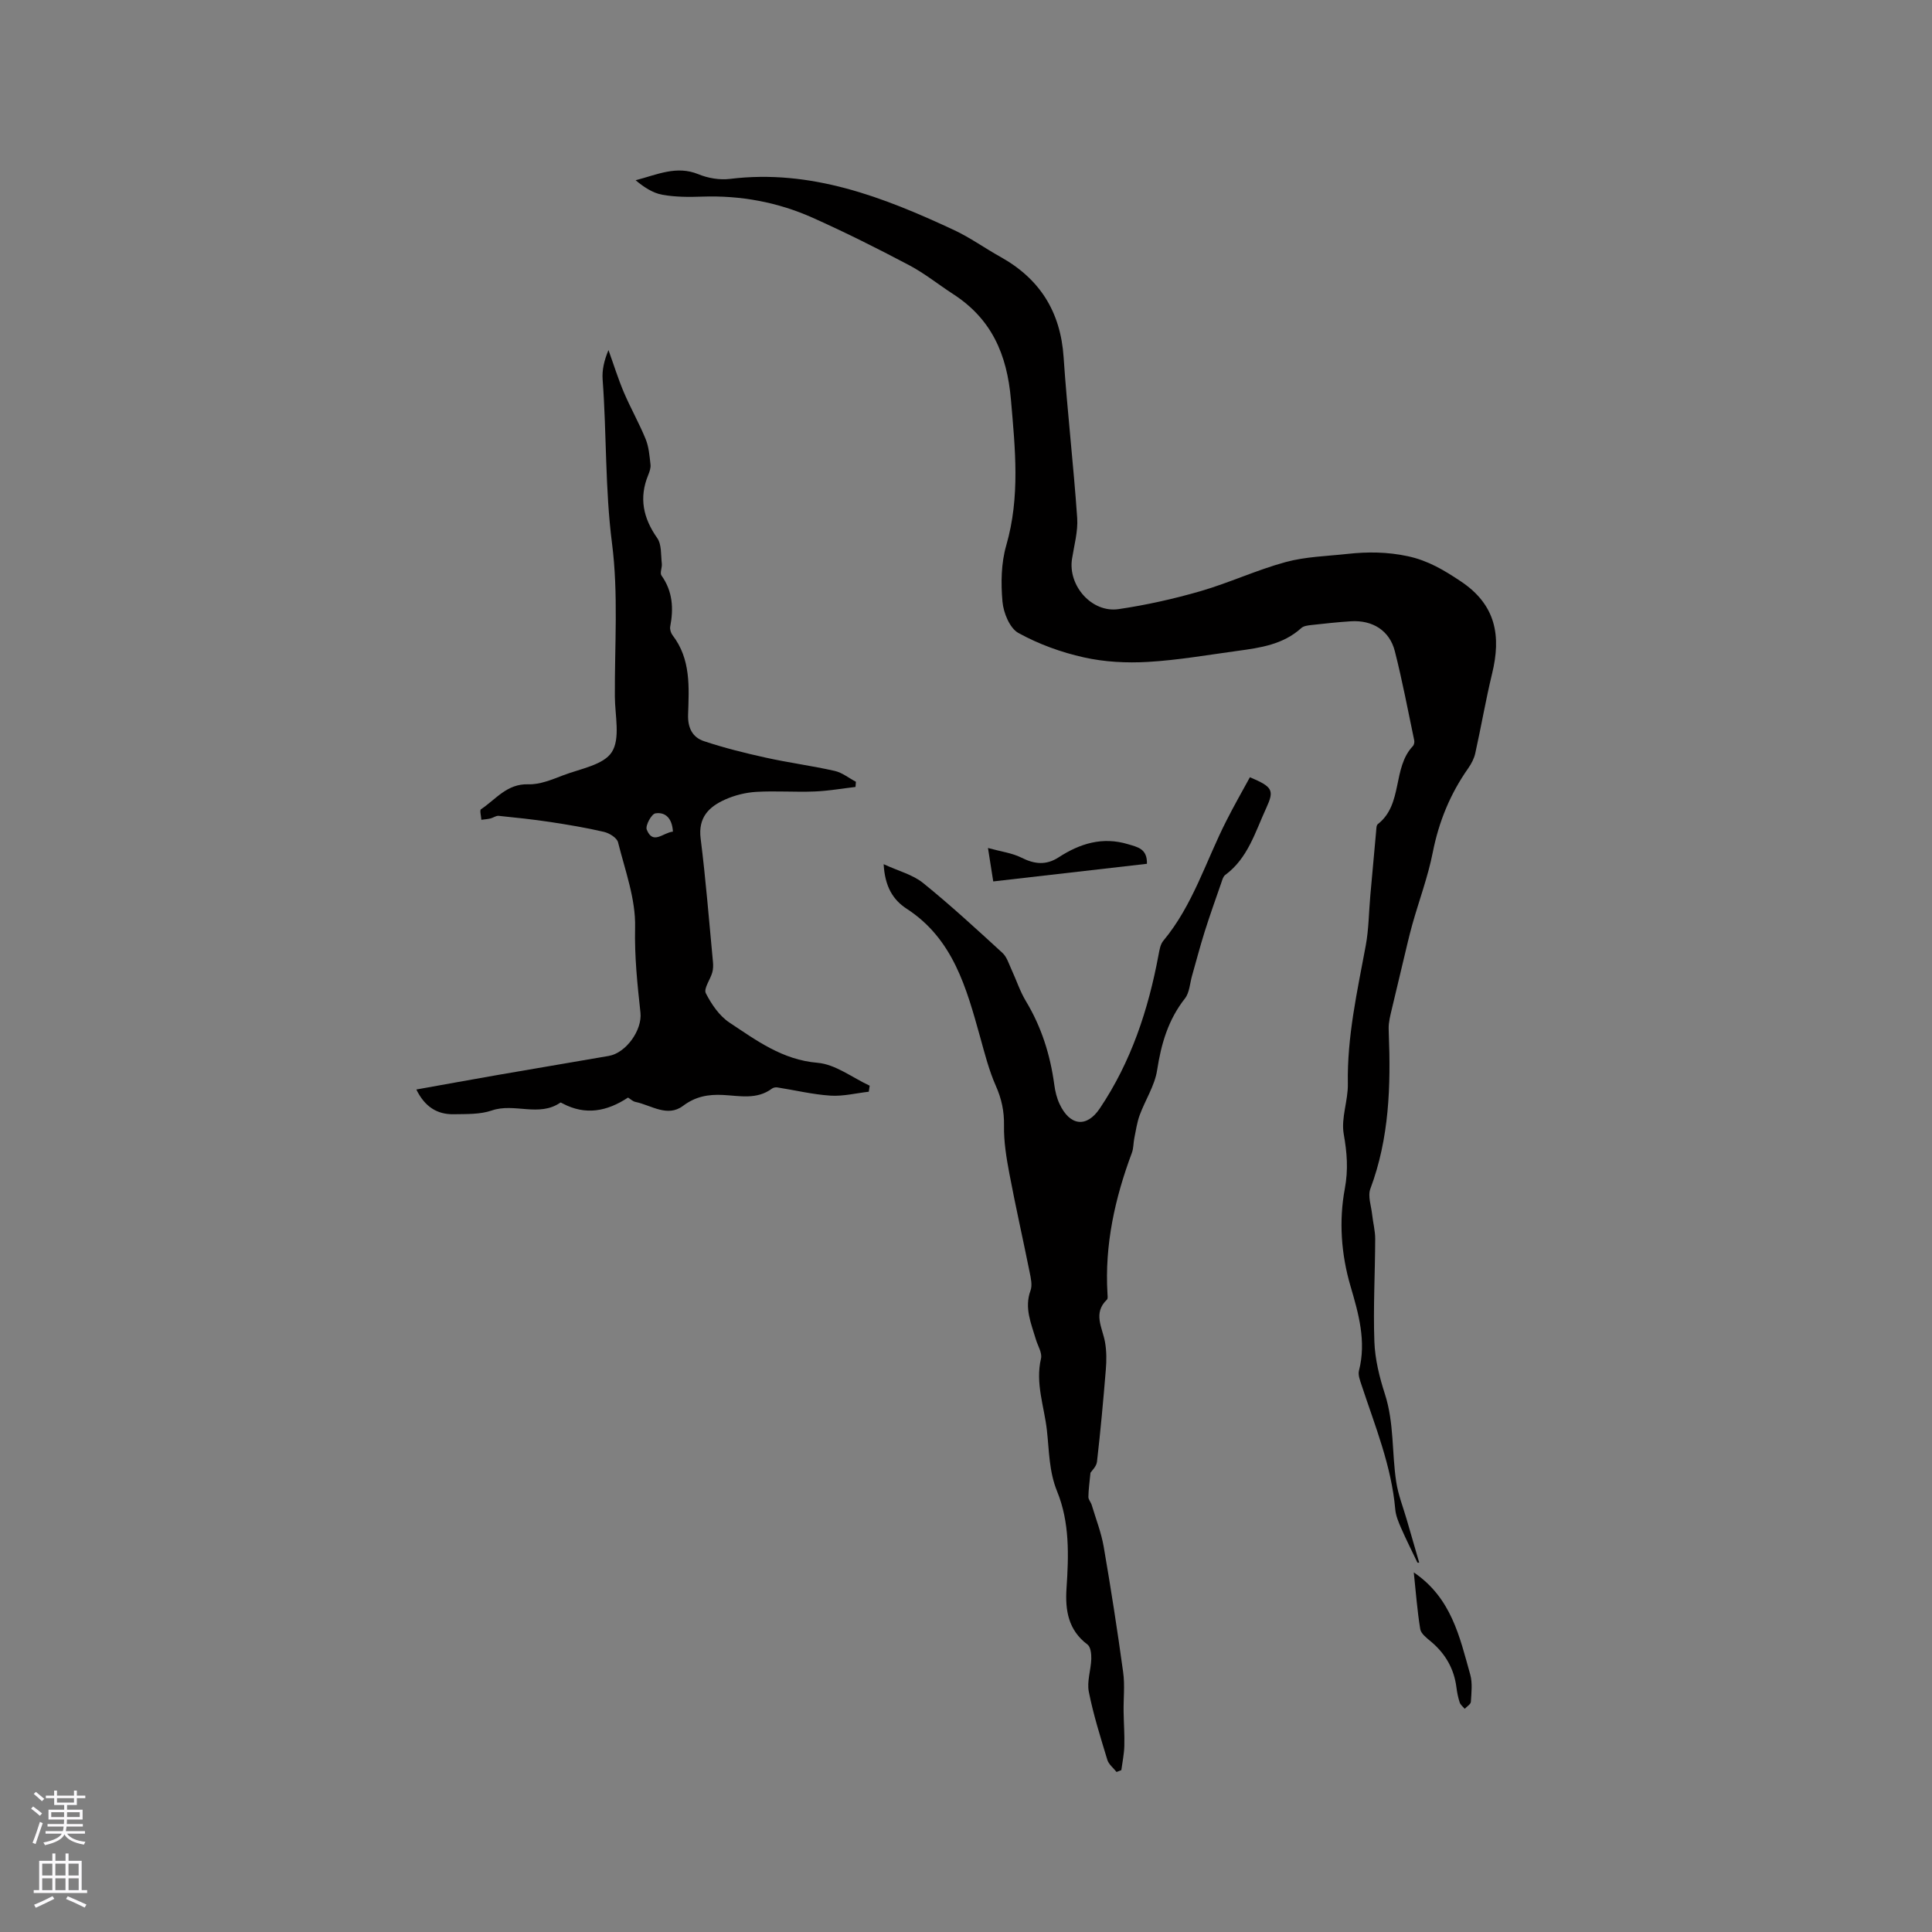 <svg enable-background="new 0 0 400 400" viewBox="0 0 400 400" xmlns="http://www.w3.org/2000/svg"><rect x="0" y="0" width="400" height="400" fill="#808080" stroke="none"/><g fill="#010000"><path d="m293.47 323.53c-1.14-2.39-2.33-4.75-3.39-7.17-.54-1.24-1.1-2.57-1.21-3.9-.79-8.98-4.18-17.22-6.96-25.65-.32-.98-.78-2.12-.55-3.03 1.56-6.07-.09-11.83-1.75-17.49-1.96-6.68-2.41-13.56-1.19-20.12.76-4.09.46-7.51-.22-11.41-.57-3.3.92-6.9.86-10.36-.18-9.74 1.94-19.14 3.7-28.61.63-3.4.64-6.92.95-10.39.39-4.42.79-8.83 1.2-13.25.05-.52.03-1.27.35-1.52 5.27-4.11 2.97-11.62 7.26-16.16.25-.26.36-.82.28-1.19-1.3-6.17-2.46-12.37-4.02-18.48-1.09-4.26-4.61-6.45-9.09-6.17-2.75.17-5.49.48-8.23.78-.7.08-1.56.18-2.04.62-3.77 3.42-8.5 4.09-13.22 4.73-6.17.84-12.33 1.92-18.53 2.28-4.41.26-8.99.02-13.28-.94-4.68-1.04-9.36-2.74-13.54-5.05-1.8-.99-3.1-4.18-3.3-6.5-.34-3.83-.28-7.95.78-11.62 2.91-10.07 1.85-20.02.97-30.22-.82-9.41-4.03-16.69-11.96-21.82-3.07-1.99-5.94-4.32-9.16-6.01-6.55-3.46-13.18-6.78-19.93-9.8-7.24-3.23-14.91-4.65-22.89-4.37-2.75.1-5.55.09-8.24-.39-1.98-.36-3.8-1.57-5.52-3 4.42-1.15 8.46-3.11 12.99-1.25 1.99.82 4.41 1.23 6.53.97 16.77-2.06 31.72 3.74 46.4 10.59 3.34 1.56 6.38 3.76 9.62 5.56 8.16 4.55 12.44 11.37 13.07 20.77.75 11.1 2.04 22.17 2.81 33.27.19 2.79-.63 5.66-1.07 8.48-.87 5.54 4.09 11.22 9.65 10.4 5.71-.84 11.39-2.11 16.93-3.71 5.97-1.73 11.66-4.4 17.65-6.03 4.11-1.12 8.52-1.22 12.8-1.69 4.18-.46 8.27-.43 12.5.48 4.2.9 7.48 2.88 10.96 5.2 7.31 4.87 8.38 11.31 6.48 19.12-1.32 5.45-2.26 10.99-3.48 16.47-.24 1.09-.81 2.18-1.46 3.11-3.72 5.28-6.08 11.04-7.34 17.41-1 5.07-2.84 9.96-4.24 14.95-.71 2.54-1.28 5.12-1.9 7.68-.86 3.57-1.71 7.13-2.55 10.7-.17.72-.32 1.44-.4 2.17-.07.63-.04 1.27-.02 1.91.43 10.95.11 21.78-3.81 32.24-.57 1.53.18 3.56.37 5.36.18 1.67.63 3.33.63 5-.02 7.1-.43 14.22-.17 21.3.13 3.64 1.05 7.35 2.18 10.85 1.93 5.97 1.42 12.18 2.35 18.23.41 2.64 1.42 5.18 2.17 7.76.86 2.97 1.72 5.93 2.58 8.9-.11.03-.24.02-.36.01z"/><path d="m177.12 162.93c-2.84.33-5.66.83-8.51.94-4.01.16-8.05-.16-12.05.08-2.17.13-4.43.69-6.42 1.58-3.37 1.5-5.63 3.72-5.08 8.08 1.07 8.49 1.74 17.03 2.55 25.55.07.72.05 1.5-.14 2.18-.42 1.48-1.82 3.34-1.34 4.29 1.17 2.3 2.82 4.72 4.93 6.11 5.58 3.69 10.93 7.69 18.2 8.3 3.71.31 7.21 3.08 10.8 4.74-.06.42-.13.84-.19 1.25-2.65.3-5.32.98-7.93.81-3.69-.24-7.33-1.13-10.99-1.7-.36-.06-.84.03-1.12.24-3.14 2.35-6.71 1.49-10.15 1.32-3.04-.15-5.67.3-8.27 2.26-3.25 2.43-6.59-.15-9.85-.82-.58-.12-1.07-.63-1.53-.9-4.38 2.88-8.8 3.72-13.53 1.23-.16-.08-.4-.24-.48-.19-4.42 3.06-9.52.02-14.19 1.63-2.43.84-5.23.73-7.87.78-3.48.07-6.03-1.57-7.76-5.12 5.79-1.04 11.38-2.05 16.97-3.03 7.62-1.32 15.24-2.61 22.86-3.92 3.61-.62 6.96-5.38 6.57-8.96-.64-5.86-1.25-11.66-1.11-17.66.14-5.85-2.07-11.78-3.53-17.61-.23-.93-1.8-1.9-2.92-2.16-3.68-.86-7.42-1.48-11.15-2.05-3.54-.53-7.1-.91-10.66-1.27-.54-.05-1.12.41-1.7.55-.61.14-1.25.18-1.87.27-.04-.75-.39-1.98-.07-2.19 3.07-2.03 5.36-5.31 9.79-5.16 2.39.08 4.89-.97 7.21-1.86 3.55-1.36 8.38-2.14 10.08-4.81 1.8-2.82.65-7.58.63-11.48-.06-10.59.75-21.31-.59-31.74-1.45-11.31-1.1-22.61-1.94-33.89-.15-1.97.31-3.98 1.21-6.12 1.05 2.91 1.97 5.88 3.17 8.72 1.4 3.29 3.18 6.41 4.53 9.72.66 1.63.8 3.5 1 5.27.08.69-.2 1.48-.47 2.15-1.95 4.73-1.05 8.92 1.86 13.06.94 1.33.74 3.49.95 5.28.1.82-.45 1.94-.07 2.47 2.33 3.27 2.53 6.81 1.81 10.58-.1.55.13 1.32.48 1.78 3.82 4.95 3.41 10.76 3.22 16.45-.09 2.77.94 4.71 3.29 5.49 4.18 1.39 8.47 2.46 12.78 3.41 4.73 1.05 9.56 1.68 14.29 2.75 1.55.35 2.93 1.48 4.39 2.25-.03.36-.06.72-.09 1.07zm-37.8 9.25c-.15-2.74-1.54-4.11-3.63-3.78-.81.13-2.12 2.55-1.79 3.36 1.3 3.24 3.37.62 5.42.42z"/><path d="m258.78 160.92c4.74 2 5.07 2.7 3.39 6.36-2.29 4.96-3.79 10.4-8.51 13.88-.44.33-.62 1.08-.82 1.66-1.17 3.37-2.37 6.72-3.44 10.12-.94 2.99-1.73 6.03-2.59 9.04-.46 1.6-.53 3.53-1.48 4.74-3.47 4.41-4.92 9.39-5.76 14.85-.5 3.22-2.47 6.19-3.62 9.33-.55 1.51-.77 3.14-1.1 4.73-.21 1.01-.15 2.11-.51 3.06-3.51 9.4-5.65 19.03-5.05 29.14.02.42.12 1.02-.1 1.23-2.97 2.83-.94 5.81-.41 8.8.33 1.86.33 3.81.17 5.7-.52 6.37-1.1 12.73-1.83 19.07-.11.99-1.09 1.88-1.35 2.29-.19 1.98-.41 3.49-.43 5-.01.55.52 1.1.69 1.68.86 2.87 1.97 5.7 2.48 8.63 1.49 8.64 2.84 17.31 4.03 26 .37 2.65.05 5.4.09 8.1.03 2.4.22 4.8.15 7.19-.05 1.66-.4 3.31-.62 4.97-.33.13-.66.25-.99.38-.66-.84-1.63-1.58-1.91-2.52-1.41-4.66-2.89-9.32-3.83-14.08-.43-2.15.44-4.53.51-6.81.03-1.01-.13-2.48-.78-2.97-4-2.99-4.65-7.13-4.35-11.63.46-6.81.67-13.66-1.94-20.07-1.7-4.17-1.64-8.38-2.12-12.66-.55-4.95-2.43-9.71-1.22-14.87.27-1.17-.67-2.62-1.06-3.94-.97-3.31-2.44-6.51-1.11-10.14.4-1.09.07-2.54-.18-3.77-1.37-6.81-2.91-13.59-4.2-20.42-.62-3.28-1.17-6.65-1.11-9.96.05-2.96-.5-5.52-1.69-8.21-1.43-3.23-2.31-6.72-3.26-10.14-2.83-10.12-5.56-20.27-15.18-26.52-2.88-1.87-4.53-4.61-4.79-9.24 3.09 1.43 6.02 2.16 8.15 3.88 5.68 4.59 11.07 9.56 16.46 14.5.9.83 1.3 2.23 1.85 3.41 1.02 2.19 1.76 4.53 3 6.58 3.23 5.36 5.04 11.14 5.87 17.3.18 1.35.51 2.73 1.08 3.95 2.12 4.57 5.61 5.02 8.34.95 6.48-9.64 10.05-20.44 12.16-31.78.19-1.01.37-2.19.99-2.93 6.15-7.38 8.83-16.57 13.1-24.93 1.5-2.97 3.16-5.88 4.83-8.93z"/><path d="m205.64 182.49c-.34-2.18-.64-4.02-1.09-6.92 2.73.75 4.99 1.03 6.91 1.99 2.71 1.37 5.13 1.63 7.74-.07 4.4-2.86 9.09-4.31 14.37-2.7 1.93.59 3.98.9 3.89 4.05-10.5 1.2-20.94 2.4-31.82 3.65z"/><path d="m292.71 325.55c7.81 5.3 9.5 13.37 11.68 21.13.5 1.77.25 3.78.14 5.66-.03.51-.83.97-1.28 1.45-.36-.44-.88-.83-1.04-1.33-.33-1-.54-2.05-.67-3.1-.49-3.86-2.28-6.97-5.25-9.47-.88-.74-2.08-1.63-2.24-2.59-.64-3.88-.92-7.83-1.34-11.75z"/></g><path d="m6.44 374.46.42-.45c.65.47 1.27.95 1.85 1.44l-.45.49c-.65-.56-1.25-1.06-1.82-1.48m.93 7.33-.63-.26c.55-1.36 1.05-2.8 1.52-4.33.19.1.38.19.59.27-.46 1.29-.95 2.73-1.48 4.32m-.38-10.38.44-.42c.43.34 1.01.82 1.74 1.44l-.49.49c-.53-.51-1.09-1.01-1.69-1.51m2.5.35h1.72v-1.04h.59v1.04h3.52v-1.04h.59v1.04h1.75v.53h-1.75v1.42h-2.03v.97h3.22v2.03h-3.24c0 .35-.01.66-.03.93h3.32v.53h-3.37c-.03.27-.08.58-.15.94h3.96v.53h-3.71c.67.92 1.93 1.48 3.79 1.68-.13.24-.23.44-.29.59-2.13-.38-3.48-1.08-4.04-2.12-.43.97-1.77 1.72-4.03 2.23-.09-.19-.2-.37-.33-.55 2.1-.42 3.37-1.03 3.81-1.83h-3.36v-.53h3.58c.08-.29.13-.61.16-.94h-3.33v-.53h3.39c.02-.27.04-.58.04-.93h-3.23v-2.03h3.25v-.97h-2.07v-1.42h-1.73zm1.12 3.44v1h2.65c.01-.3.02-.44.01-.4v-.25-.35zm1.19-2h3.52v-.91h-3.52zm4.71 2h-2.63v.59c0 .15-.01.28-.01.4h2.64z" fill="#fbfafc"/><path d="m13.56 383.74h.63v1.52h2.72v6.07h1.13v.6h-11.06v-.6h1.13v-6.07h2.73v-1.52h.63v1.52h2.1v-1.52zm-2.69 8.83.38.56c-1.24.63-2.53 1.25-3.85 1.85-.1-.21-.21-.42-.34-.63 1.36-.55 2.63-1.15 3.81-1.78m-2.13-4.27h2.1v-2.45h-2.1zm0 3.04h2.1v-2.46h-2.1zm2.72-3.04h2.1v-2.45h-2.1zm0 3.04h2.1v-2.46h-2.1zm6.07 3.6c-1.41-.71-2.7-1.3-3.86-1.78l.35-.56c1.45.62 2.75 1.19 3.88 1.72zm-1.25-9.09h-2.1v2.45h2.1zm-2.09 5.49h2.1v-2.46h-2.1z" fill="#fbfafc"/></svg>
